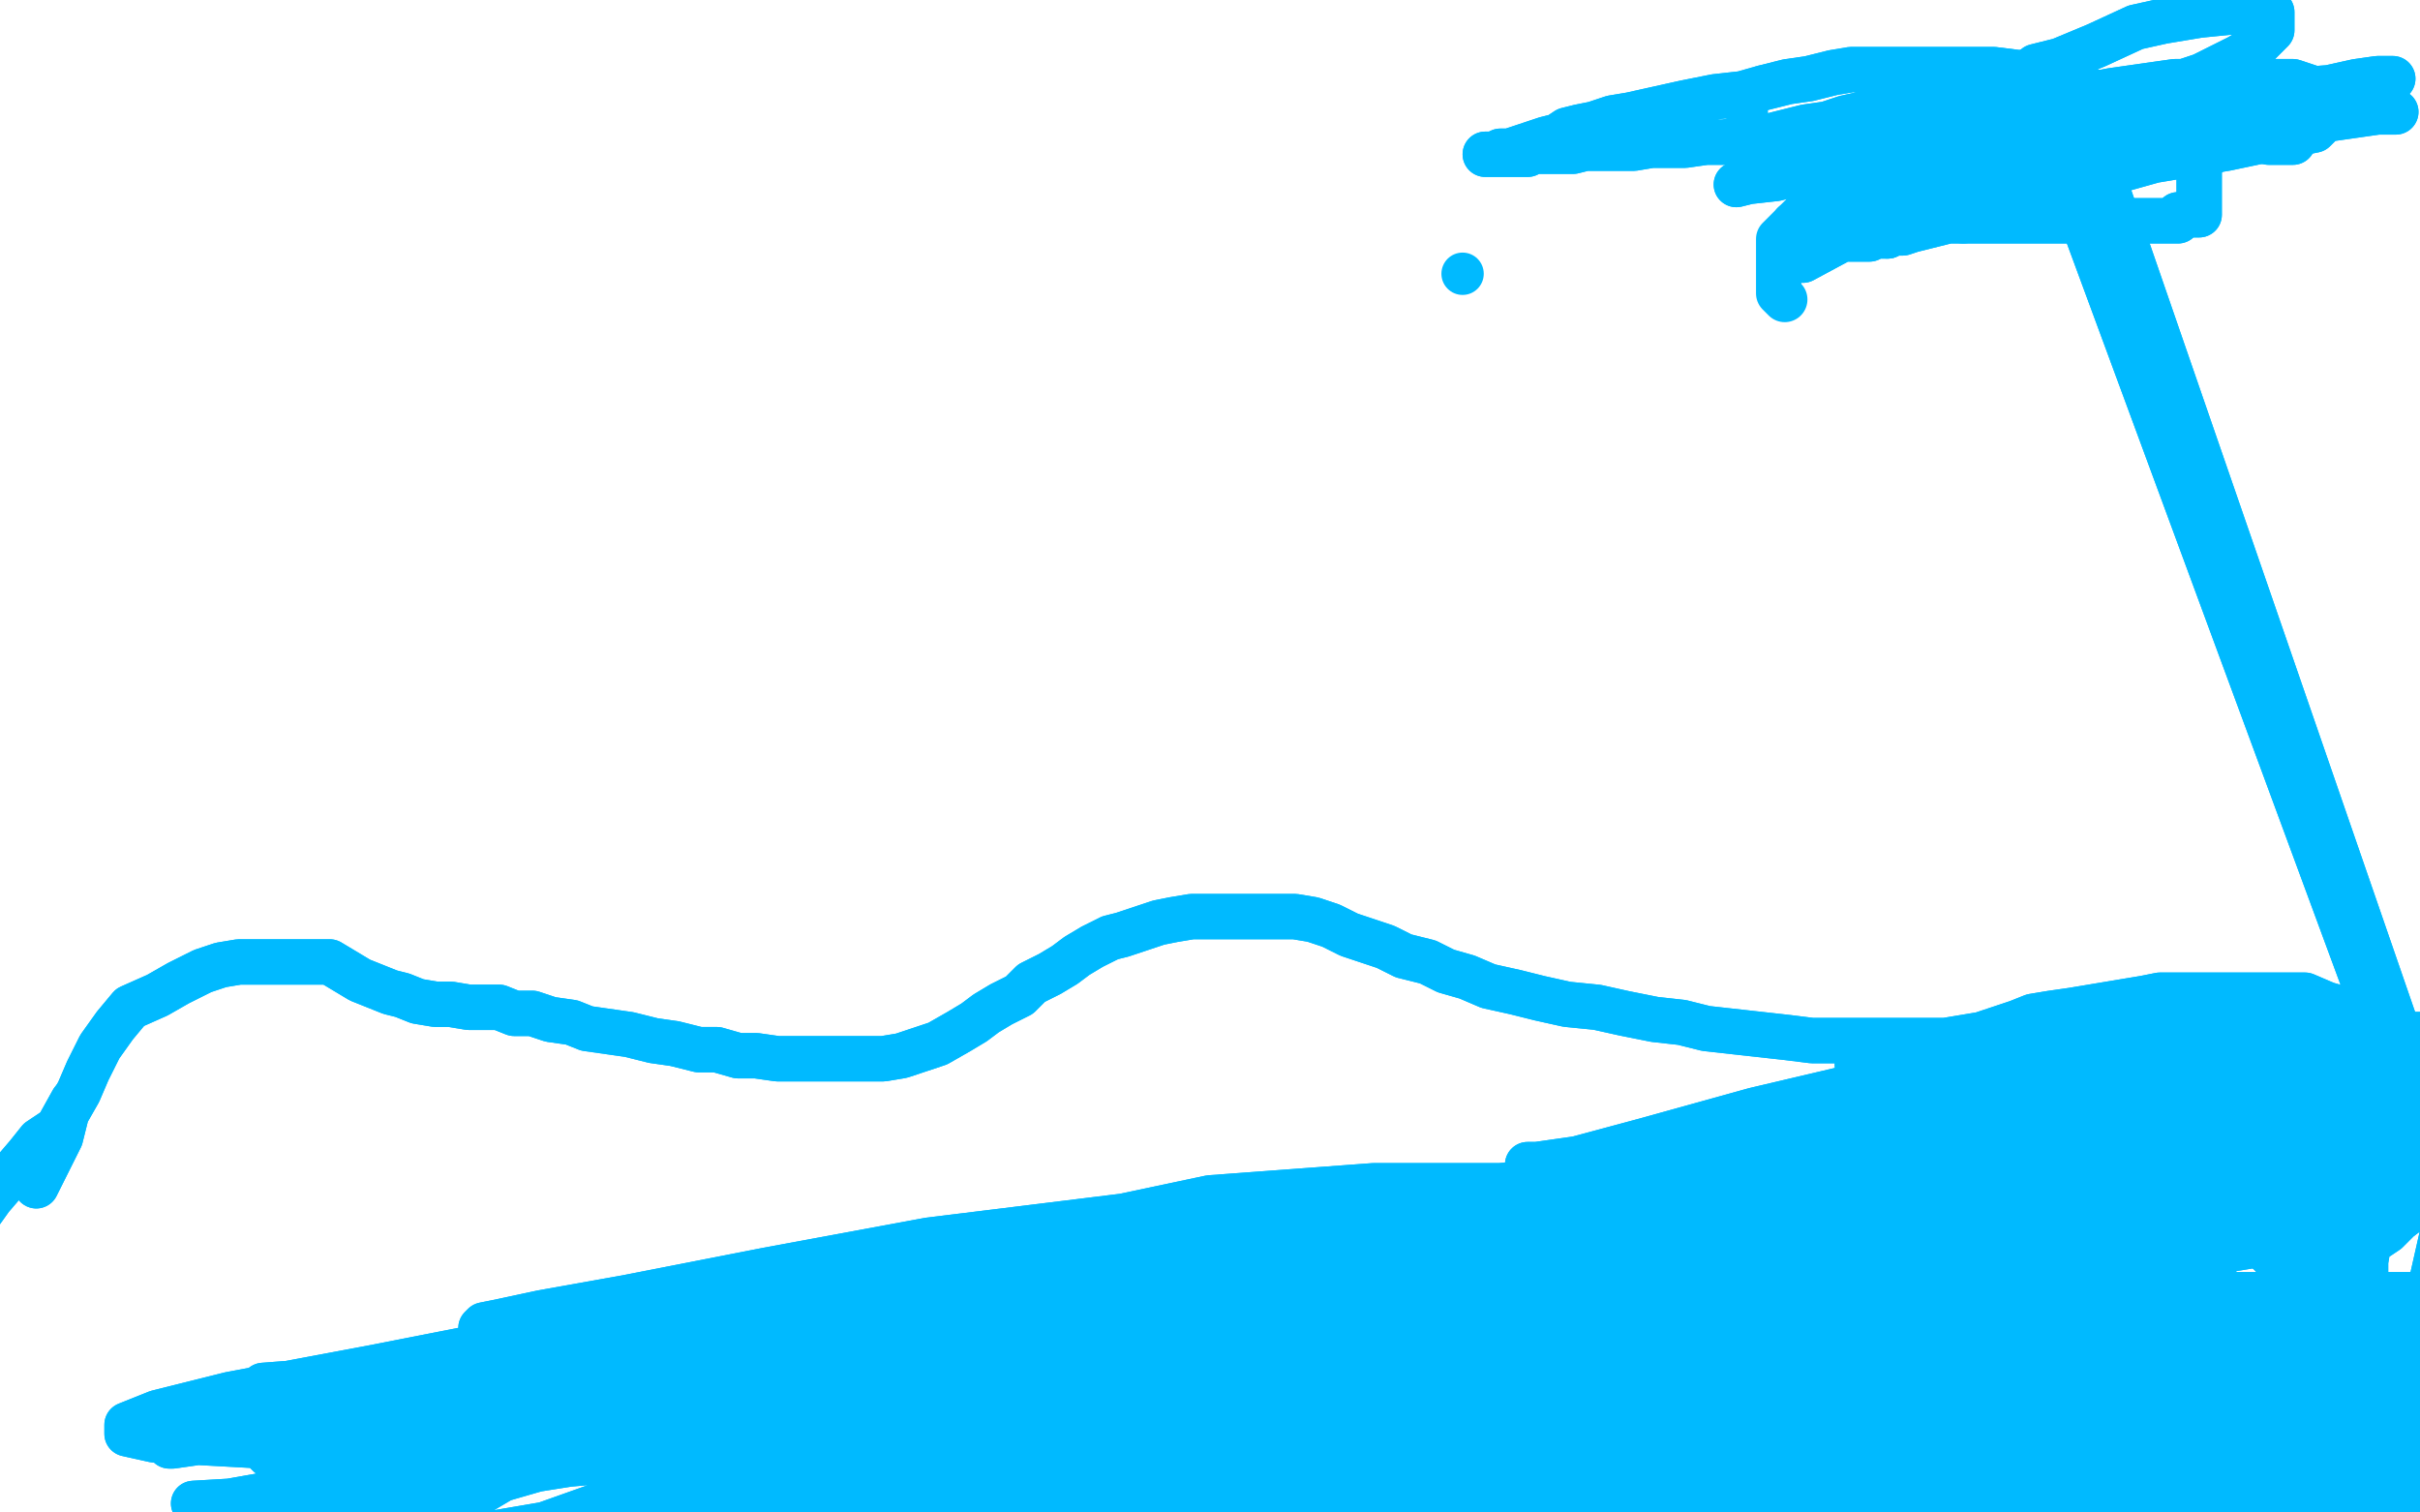 <?xml version="1.0" standalone="no"?>
<!DOCTYPE svg PUBLIC "-//W3C//DTD SVG 1.1//EN"
"http://www.w3.org/Graphics/SVG/1.1/DTD/svg11.dtd">

<svg width="800" height="500" version="1.1" xmlns="http://www.w3.org/2000/svg" xmlns:xlink="http://www.w3.org/1999/xlink" style="stroke-antialiasing: false"><desc>This SVG has been created on https://colorillo.com/</desc><rect x='0' y='0' width='800' height='500' style='fill: rgb(255,255,255); stroke-width:0' /><polyline points="12,392 20,376 20,376 22,368 22,368 26,361 26,361 29,354 29,354 33,346 33,346 38,339 38,339 43,333 43,333 52,329 59,325 67,321 73,319 79,318 85,318 90,318 97,318 103,318 109,318 114,321 119,324 124,326 129,328 133,329 138,331 144,332 149,332 155,333 161,333 165,333 170,335 176,335 182,337 189,338 194,340 201,341 208,342 216,344 223,345 231,347 237,347 244,349 250,349 257,350 264,350 270,350 278,350 284,350 292,350 298,349 304,347 310,345 317,341 322,338 326,335 331,332 337,329 341,325 347,322 352,319 356,316 361,313 367,310 371,309 377,307 383,305 388,304 394,303 399,303 405,303 411,303 415,303 422,303 428,303 434,304 440,306 446,309 452,311 458,313 464,316 472,318 478,321 485,323 492,326 501,328 509,330 518,332 528,333 537,335 547,337 556,338 564,340 573,341 582,342 591,343 599,344 607,344 614,344 621,344 629,344 636,344 643,344 649,343 655,342 661,340 667,338 672,336 678,335 685,334 691,333 697,332 703,331 709,330 714,329 720,329 726,329 730,329 738,329 743,329 750,329 756,329 762,329 769,332 776,334 787,339 799,345 814,355" style="fill: none; stroke: #00baff; stroke-width: 15; stroke-linejoin: round; stroke-linecap: round; stroke-antialiasing: false; stroke-antialias: 0; opacity: 1.0"/>
<polyline points="12,392 20,376 20,376 22,368 22,368 26,361 26,361 29,354 29,354 33,346 33,346 38,339 38,339 43,333 52,329 59,325 67,321 73,319 79,318 85,318 90,318 97,318 103,318 109,318 114,321 119,324 124,326 129,328 133,329 138,331 144,332 149,332 155,333 161,333 165,333 170,335 176,335 182,337 189,338 194,340 201,341 208,342 216,344 223,345 231,347 237,347 244,349 250,349 257,350 264,350 270,350 278,350 284,350 292,350 298,349 304,347 310,345 317,341 322,338 326,335 331,332 337,329 341,325 347,322 352,319 356,316 361,313 367,310 371,309 377,307 383,305 388,304 394,303 399,303 405,303 411,303 415,303 422,303 428,303 434,304 440,306 446,309 452,311 458,313 464,316 472,318 478,321 485,323 492,326 501,328 509,330 518,332 528,333 537,335 547,337 556,338 564,340 573,341 582,342 591,343 599,344 607,344 614,344 621,344 629,344 636,344 643,344 649,343 655,342 661,340 667,338 672,336 678,335 685,334 691,333 697,332 703,331 709,330 714,329 720,329 726,329 730,329 738,329 743,329 750,329 756,329 762,329 769,332 776,334 787,339 799,345 814,355 838,372 859,392" style="fill: none; stroke: #00baff; stroke-width: 15; stroke-linejoin: round; stroke-linecap: round; stroke-antialiasing: false; stroke-antialias: 0; opacity: 1.0"/>
<polyline points="24,364 19,373 19,373 13,377 13,377 9,382 9,382 3,389 3,389 -3,396 -3,396 -8,403 -8,403" style="fill: none; stroke: #00baff; stroke-width: 15; stroke-linejoin: round; stroke-linecap: round; stroke-antialiasing: false; stroke-antialias: 0; opacity: 1.0"/>
<polyline points="24,364 19,373 19,373 13,377 13,377 9,382 9,382 3,389 3,389 -3,396 -3,396 -8,403" style="fill: none; stroke: #00baff; stroke-width: 15; stroke-linejoin: round; stroke-linecap: round; stroke-antialiasing: false; stroke-antialias: 0; opacity: 1.0"/>
<polyline points="621,457 596,442 596,442 588,442 588,442 579,442 579,442 569,442 569,442 557,442 557,442 543,442 543,442 533,445 533,445 519,449 510,452 503,454 496,455 493,455 495,455 508,456 529,459 551,460 577,461 593,461 606,461 616,460 620,456 620,452 620,448 606,445 590,443 565,443 534,443 502,443 477,446 458,449 445,452 437,453 434,454 448,454 474,454 507,452 553,449 598,446 628,445 652,444 667,443 675,442 677,442 677,441 645,439 596,437 542,436 489,436 456,436 439,436 430,436 429,436 450,436 480,434 515,432 565,429 611,428 645,427 669,424 684,423 689,422 673,421 623,418 565,418 494,420 444,428 407,435 387,439 380,442 409,442 477,437 560,431 648,428 728,428 776,428 802,428 810,428 810,429 783,429 735,429 667,432 596,437 544,445 496,452 466,456 446,459 434,461 429,464 429,465 437,465 455,463 487,454 532,449 583,444 630,443 672,443 702,443 720,445 729,449 730,453 722,458 681,461 611,466 544,474 492,480 459,483 441,485 435,485 445,485 472,485 503,484 538,484 581,484 612,484 645,484 667,484 685,484 696,484 702,484 704,484 702,484 693,484 674,484 640,483 591,481 541,480 503,480 480,480 470,480 468,480 473,478 505,474 551,472 602,472 650,472 693,472 723,475 747,476 765,476 777,476 786,476 790,476 791,476 780,476 752,475 707,474 653,474 595,474 547,476 514,477 497,478 492,478 509,478 545,476 582,475 617,475 650,475 674,475 697,475 712,475 725,477 734,479 740,481 741,483 742,484 743,486 743,487 743,488 741,489 730,489 709,489 675,489 641,489 618,489 604,489 597,489 593,489 598,488 625,487 673,481 727,473 779,465 814,457 832,452 840,450 840,447 825,444 793,441 748,440 698,440 647,444 609,451 587,455 578,457 577,458 593,458 610,458 622,458 638,459 652,460 665,460 682,460 702,460 720,460 738,461 755,464 767,466 779,467 789,468 795,469 798,470 797,470 776,470 742,469 696,468 651,468 608,468 579,469 562,470 555,470 573,470 608,470 652,469 686,469 712,469 730,469 741,468 747,467 749,466 750,466 750,465 750,464 750,463 750,461 755,460 761,459 768,458 773,457 778,455 784,452 792,450 801,446 806,444 807,443 791,443 757,447 720,452 683,459 651,466 631,469 620,472 615,475 615,477 622,478 643,478 665,478 687,478 702,478 715,474 733,468 748,463 769,455 789,452 802,449 810,448 814,447 814,446 798,446 762,446 710,446 652,452 595,464 550,476 523,485 508,490 504,493 504,494 515,494 546,494 578,492 613,488 651,485 689,481 721,481 744,481 760,481 769,481 773,483 773,486 765,487 743,490 725,492 705,496 692,499 676,502 659,506 638,509 608,512 586,514 572,514 567,514 601,511 651,509 708,509 756,510 783,515 796,518 800,519 800,520 786,521 760,521 744,521 731,521 720,521 714,521 712,521 709,521 705,521 697,521 685,521 673,520 663,519 656,516 655,513 655,509 675,503 723,493 789,489 833,488 869,488 889,488 897,488 878,487 831,485 779,485 722,485 675,489 647,494 631,497 623,500 622,502 622,504 623,504 630,504 639,503 657,499 693,492 744,485 793,481 819,480 831,480 833,480 831,479 800,479 745,479 668,480 594,490 548,496 521,499 512,499 534,496 569,494 607,493 639,493 663,493 691,492 720,490 752,485 784,481 804,478 814,477 815,476 808,475 766,474 699,474 625,478 556,489 503,502 458,512 429,517 410,521 397,524 391,526 390,526 404,526 437,519 488,508 556,495 623,487 692,485 740,485 771,485 786,486 788,487 787,488 760,488 721,488 669,487 596,486 526,486 454,487 399,491 351,494 322,496 301,497 288,497 282,499 280,501 280,502 280,503 283,505 297,505 325,505 372,505 444,503 517,499 595,497 651,497 697,497 717,497 722,496 722,493 702,487 655,481 581,479 497,479 412,486 342,496 297,504 273,507 262,508 258,508 265,508 291,508 327,503 384,494 460,486 538,482 609,481 656,481 686,481 698,481 701,480 701,478 673,475 596,474 498,476 390,490 299,506 254,509 234,509 229,508 229,504 252,495 286,489 330,485 383,482 457,482 537,482 620,486 697,494 742,500 765,503 771,503 748,503 701,497 634,492 549,491 447,491 351,496 272,507 224,511 195,513 182,513 177,513 176,513 177,513 197,512 231,504 286,493 373,483 474,478 594,478 707,489 797,505 842,514 854,516 850,516 789,513 698,500 597,494 499,493 404,493 321,495 255,501 212,507 179,511 160,513 146,515 141,515 143,515 166,509 211,493 288,476 385,466 501,465 617,468 717,483 786,495 814,499 815,499 809,499 754,494 673,485 568,482 447,482 329,491 232,504 167,508 138,508 128,507 126,502 126,496 150,487 192,479 261,467 345,461 450,461 564,464 665,478 741,488 780,495 794,496 774,496 720,492 645,485 556,484 452,484 347,496 260,511 205,519 177,522 165,522 161,522 160,522 170,522 191,520 222,512 294,500 381,491 479,489 577,489 648,489 694,489 719,489 727,489 727,487 708,482 662,479 591,475 503,475 402,475 298,479 214,482 157,483 122,483 100,483 89,481 86,478 86,473 104,464 145,452 218,437 322,429 447,429 578,444 681,470 750,490 783,502 789,510 784,514 744,514 683,514 595,513 505,511 410,511 323,511 258,511 221,511 199,511 187,511 179,511 174,511 184,511 212,501 277,489 355,479 450,472 549,471 630,471 678,471 701,471 705,471 703,470 667,466 621,460 567,457 498,455 428,455 355,455 277,466 204,478 152,493 117,503 104,505 100,505 102,503 132,487 175,471 228,456 309,447 406,446 511,446 608,459 672,472 700,477 705,478 703,478 668,471 616,459 548,448 470,443 378,443 276,451 176,471 106,491 72,497 64,497 81,496 119,485 171,472 238,456 315,448 401,442 487,442 544,442 581,446 597,448 601,448 599,448 572,444 526,434 471,427 394,426 317,427 233,440 154,455 102,468 71,475 57,478 56,478 57,478 85,474 130,463 184,450 256,437 327,430 400,429 468,429 521,429 567,429 593,429 606,429 611,428 612,426 609,422 578,417 531,414 456,414 382,419 310,431 247,444 194,454 157,464 131,468 116,470 108,470 106,470 114,469 137,465 180,454 243,442 312,431 388,423 459,419 510,416 548,413 569,410 580,407 585,404 585,401 583,398 562,396 520,395 452,395 380,401 307,410 253,420 207,429 179,434 165,437 160,438 159,439 159,440 160,440 171,440 192,440 233,436 284,429 341,420 399,412 447,406 479,402 501,399 515,396 523,394 526,393 526,392 521,392 499,392 454,392 400,396 334,410 265,430 192,452 133,478 97,496 79,507 76,508 85,507 136,484 207,456 286,434 371,416 450,408 505,407 538,407 551,407 553,407 538,408 518,408 493,408 463,408 430,408 384,409 331,415 264,427 199,439 154,449 120,454 99,457 89,458 87,458 113,456 160,447 224,432 297,421 374,415 442,415 489,415 519,415 537,415 544,416 545,416 537,416 506,416 460,416 394,420 322,432 248,447 179,461 133,474 105,481 96,481 127,466 177,448 227,430 280,419 317,414 350,413 370,412 385,412 396,412 403,412 408,412 409,412 409,414 409,415 393,417 358,420 303,424 245,432 175,442 124,452 76,461 52,467 42,471 42,474 51,476 87,478 156,479 227,479 307,482 386,489 442,496 480,500 501,501 509,501 511,500 511,495 506,489 489,482 460,478 407,477 325,479 246,493 175,509 136,518 116,521 109,522 108,522 132,509 171,486 232,463 306,446 393,437 472,434 526,434 557,434 566,434 518,434 444,433 365,433 280,433 208,439 160,446 127,452 108,457 98,461 96,465 97,467 129,469 180,469 260,469 333,468 400,467 450,467 487,467 511,468 526,471 532,472 532,474 502,476 425,480 325,486 221,497 139,511 87,516 57,516 41,517 35,517 33,517 38,517 55,515 84,506 131,493 188,484 257,478 308,477 359,477 396,477 422,477 437,479 443,482 443,487 427,493 384,501 332,511 258,521 177,538 92,551" style="fill: none; stroke: #00baff; stroke-width: 15; stroke-linejoin: round; stroke-linecap: round; stroke-antialiasing: false; stroke-antialias: 0; opacity: 1.0"/>
<polyline points="621,457 596,442 596,442 588,442 588,442 579,442 579,442 569,442 569,442 557,442 557,442 543,442 543,442 533,445 519,449 510,452 503,454 496,455 493,455 495,455 508,456 529,459 551,460 577,461 593,461 606,461 616,460 620,456 620,452 620,448 606,445 590,443 565,443 534,443 502,443 477,446 458,449 445,452 437,453 434,454 448,454 474,454 507,452 553,449 598,446 628,445 652,444 667,443 675,442 677,442 677,441 645,439 596,437 542,436 489,436 456,436 439,436 430,436 429,436 450,436 480,434 515,432 565,429 611,428 645,427 669,424 684,423 689,422 673,421 623,418 565,418 494,420 444,428 407,435 387,439 380,442 409,442 477,437 560,431 648,428 728,428 776,428 802,428 810,428 810,429 783,429 735,429 667,432 596,437 544,445 496,452 466,456 446,459 434,461 429,464 429,465 437,465 455,463 487,454 532,449 583,444 630,443 672,443 702,443 720,445 729,449 730,453 722,458 681,461 611,466 544,474 492,480 459,483 441,485 435,485 445,485 472,485 503,484 538,484 581,484 612,484 645,484 667,484 685,484 696,484 702,484 704,484 702,484 693,484 674,484 640,483 591,481 541,480 503,480 480,480 470,480 468,480 473,478 505,474 551,472 602,472 650,472 693,472 723,475 747,476 765,476 777,476 786,476 790,476 791,476 780,476 752,475 707,474 653,474 595,474 547,476 514,477 497,478 492,478 509,478 545,476 582,475 617,475 650,475 674,475 697,475 712,475 725,477 734,479 740,481 741,483 742,484 743,486 743,487 743,488 741,489 730,489 709,489 675,489 641,489 618,489 604,489 597,489 593,489 598,488 625,487 673,481 727,473 779,465 814,457 832,452 840,450 840,447 825,444 793,441 748,440 698,440 647,444 609,451 587,455 578,457 577,458 593,458 610,458 622,458 638,459 652,460 665,460 682,460 702,460 720,460 738,461 755,464 767,466 779,467 789,468 795,469 798,470 797,470 776,470 742,469 696,468 651,468 608,468 579,469 562,470 555,470 573,470 608,470 652,469 686,469 712,469 730,469 741,468 747,467 749,466 750,466 750,465 750,464 750,463 750,461 755,460 761,459 768,458 773,457 778,455 784,452 792,450 801,446 806,444 807,443 791,443 757,447 720,452 683,459 651,466 631,469 620,472 615,475 615,477 622,478 643,478 665,478 687,478 702,478 715,474 733,468 748,463 769,455 789,452 802,449 810,448 814,447 814,446 798,446 762,446 710,446 652,452 595,464 550,476 523,485 508,490 504,493 504,494 515,494 546,494 578,492 613,488 651,485 689,481 721,481 744,481 760,481 769,481 773,483 773,486 765,487 743,490 725,492 705,496 692,499 676,502 659,506 638,509 608,512 586,514 572,514 567,514 601,511 651,509 708,509 756,510 783,515 796,518 800,519 800,520 786,521 760,521 744,521 731,521 720,521 714,521 712,521 709,521 705,521 697,521 685,521 673,520 663,519 656,516 655,513 655,509 675,503 723,493 789,489 833,488 869,488 889,488 897,488 878,487 831,485 779,485 722,485 675,489 647,494 631,497 623,500 622,502 622,504 623,504 630,504 639,503 657,499 693,492 744,485 793,481 819,480 831,480 833,480 831,479 800,479 745,479 668,480 594,490 548,496 521,499 512,499 534,496 569,494 607,493 639,493 663,493 691,492 720,490 752,485 784,481 804,478 814,477 815,476 808,475 766,474 699,474 625,478 556,489 503,502 458,512 429,517 410,521 397,524 391,526 390,526 404,526 437,519 488,508 556,495 623,487 692,485 740,485 771,485 786,486 788,487 787,488 760,488 721,488 669,487 596,486 526,486 454,487 399,491 351,494 322,496 301,497 288,497 282,499 280,501 280,502 280,503 283,505 297,505 325,505 372,505 444,503 517,499 595,497 651,497 697,497 717,497 722,496 722,493 702,487 655,481 581,479 497,479 412,486 342,496 297,504 273,507 262,508 258,508 265,508 291,508 327,503 384,494 460,486 538,482 609,481 656,481 686,481 698,481 701,480 701,478 673,475 596,474 498,476 390,490 299,506 254,509 234,509 229,508 229,504 252,495 286,489 330,485 383,482 457,482 537,482 620,486 697,494 742,500 765,503 771,503 748,503 701,497 634,492 549,491 447,491 351,496 272,507 224,511 195,513 182,513 177,513 176,513 177,513 197,512 231,504 286,493 373,483 474,478 594,478 707,489 797,505 842,514 854,516 850,516 789,513 698,500 597,494 499,493 404,493 321,495 255,501 212,507 179,511 160,513 146,515 141,515 143,515 166,509 211,493 288,476 385,466 501,465 617,468 717,483 786,495 814,499 815,499 809,499 754,494 673,485 568,482 447,482 329,491 232,504 167,508 138,508 128,507 126,502 126,496 150,487 192,479 261,467 345,461 450,461 564,464 665,478 741,488 780,495 794,496 774,496 720,492 645,485 556,484 452,484 347,496 260,511 205,519 177,522 165,522 161,522 160,522 170,522 191,520 222,512 294,500 381,491 479,489 577,489 648,489 694,489 719,489 727,489 727,487 708,482 662,479 591,475 503,475 402,475 298,479 214,482 157,483 122,483 100,483 89,481 86,478 86,473 104,464 145,452 218,437 322,429 447,429 578,444 681,470 750,490 783,502 789,510 784,514 744,514 683,514 595,513 505,511 410,511 323,511 258,511 221,511 199,511 187,511 179,511 174,511 184,511 212,501 277,489 355,479 450,472 549,471 630,471 678,471 701,471 705,471 703,470 667,466 621,460 567,457 498,455 428,455 355,455 277,466 204,478 152,493 117,503 104,505 100,505 102,503 132,487 175,471 228,456 309,447 406,446 511,446 608,459 672,472 700,477 705,478 703,478 668,471 616,459 548,448 470,443 378,443 276,451 176,471 106,491 72,497 64,497 81,496 119,485 171,472 238,456 315,448 401,442 487,442 544,442 581,446 597,448 601,448 599,448 572,444 526,434 471,427 394,426 317,427 233,440 154,455 102,468 71,475 57,478 56,478 57,478 85,474 130,463 184,450 256,437 327,430 400,429 468,429 521,429 567,429 593,429 606,429 611,428 612,426 609,422 578,417 531,414 456,414 382,419 310,431 247,444 194,454 157,464 131,468 116,470 108,470 106,470 114,469 137,465 180,454 243,442 312,431 388,423 459,419 510,416 548,413 569,410 580,407 585,404 585,401 583,398 562,396 520,395 452,395 380,401 307,410 253,420 207,429 179,434 165,437 160,438 159,439 159,440 160,440 171,440 192,440 233,436 284,429 341,420 399,412 447,406 479,402 501,399 515,396 523,394 526,393 526,392 521,392 499,392 454,392 400,396 334,410 265,430 192,452 133,478 97,496 79,507 76,508 85,507 136,484 207,456 286,434 371,416 450,408 505,407 538,407 551,407 553,407 538,408 518,408 493,408 463,408 430,408 384,409 331,415 264,427 199,439 154,449 120,454 99,457 89,458 87,458 113,456 160,447 224,432 297,421 374,415 442,415 489,415 519,415 537,415 544,416 545,416 537,416 506,416 460,416 394,420 322,432 248,447 179,461 133,474 105,481 96,481 127,466 177,448 227,430 280,419 317,414 350,413 370,412 385,412 396,412 403,412 408,412 409,412 409,414 409,415 393,417 358,420 303,424 245,432 175,442 124,452 76,461 52,467 42,471 42,474 51,476 87,478 156,479 227,479 307,482 386,489 442,496 480,500 501,501 509,501 511,500 511,495 506,489 489,482 460,478 407,477 325,479 246,493 175,509 136,518 116,521 109,522 108,522 132,509 171,486 232,463 306,446 393,437 472,434 526,434 557,434 566,434 518,434 444,433 365,433 280,433 208,439 160,446 127,452 108,457 98,461 96,465 97,467 129,469 180,469 260,469 333,468 400,467 450,467 487,467 511,468 526,471 532,472 532,474 502,476 425,480 325,486 221,497 139,511 87,516 57,516 41,517 35,517 33,517 38,517 55,515 84,506 131,493 188,484 257,478 308,477 359,477 396,477 422,477 437,479 443,482 443,487 427,493 384,501 332,511 258,521 177,538 92,551" style="fill: none; stroke: #00baff; stroke-width: 15; stroke-linejoin: round; stroke-linecap: round; stroke-antialiasing: false; stroke-antialias: 0; opacity: 1.0"/>
<polyline points="734,415 716,413 716,413 703,413 703,413 689,413 689,413 673,413 673,413 654,413 654,413 632,413 632,413 615,413 615,413 597,413 578,413 565,413 557,413 552,413 563,413 584,413 608,410 634,407 661,404 686,402 703,399 714,398 722,397 726,397 727,397 713,397 693,397 663,397 628,397 591,397 563,400 545,402 533,403 527,405 525,407 527,408 542,410 562,411 587,413 610,414 635,414 658,414 681,414 701,414 719,414 737,413 749,411 757,410 761,408 761,407 756,405 733,402 688,400 634,400 578,400 541,400 520,400 511,400 516,400 549,396 585,394 619,393 656,393 691,393 715,393 736,395 754,398 764,399 772,400 777,400 778,400 771,400 744,399 708,396 659,394 611,393 574,392 541,392 525,392 518,392 530,392 561,391 598,388 636,387 671,387 702,387 724,387 745,387 760,387 769,387 774,387 775,387 771,387 753,387 722,387 688,387 650,387 613,387 588,388 569,391 558,392 551,392 550,392 556,392 579,392 608,389 644,386 683,384 720,383 754,383 774,383 787,383 793,383 795,383 775,383 743,382 697,382 660,382 621,384 586,391 563,394 545,396 533,399 524,399 520,399 524,399 540,399 563,398 597,394 628,391 660,385 693,381 715,379 733,377 743,374 749,373 750,372 746,371 722,371 685,371 647,373 620,377 600,381 588,383 578,386 571,388 566,391 562,392 558,392 557,392 563,392 593,388 624,382 662,377 700,373 726,371 743,370 755,369 761,369 762,369 760,369 752,369 741,369 725,369 703,369 673,372 641,377 616,380 592,384 576,386 563,389 553,392 548,393 545,394 542,395 541,395 548,395 568,392 599,385 630,378 661,376 685,371 703,369 714,367 723,365 726,364 727,363 727,362 723,362 710,362 687,362 654,363 619,368 583,373 550,378 529,382 515,384 508,385 505,385 508,385 524,385 544,385 564,382 595,377 618,371 644,366 660,362 672,359 683,357 689,355 690,354 691,352 682,352 667,352 645,354 614,359 580,367 544,377 518,384 503,391 497,392 497,393 503,393 529,393 560,392 593,392 617,391 650,389 666,388 682,386 694,384 702,380 707,378 710,376 711,374 712,373 712,371 715,370 720,369 724,368 726,368 727,368 722,368 716,368 711,368 707,368 704,368 701,369 699,369 697,370" style="fill: none; stroke: #00baff; stroke-width: 15; stroke-linejoin: round; stroke-linecap: round; stroke-antialiasing: false; stroke-antialias: 0; opacity: 1.0"/>
<polyline points="734,415 716,413 716,413 703,413 703,413 689,413 689,413 673,413 673,413 654,413 654,413 632,413 632,413 615,413 597,413 578,413 565,413 557,413 552,413 563,413 584,413 608,410 634,407 661,404 686,402 703,399 714,398 722,397 726,397 727,397 713,397 693,397 663,397 628,397 591,397 563,400 545,402 533,403 527,405 525,407 527,408 542,410 562,411 587,413 610,414 635,414 658,414 681,414 701,414 719,414 737,413 749,411 757,410 761,408 761,407 756,405 733,402 688,400 634,400 578,400 541,400 520,400 511,400 516,400 549,396 585,394 619,393 656,393 691,393 715,393 736,395 754,398 764,399 772,400 777,400 778,400 771,400 744,399 708,396 659,394 611,393 574,392 541,392 525,392 518,392 530,392 561,391 598,388 636,387 671,387 702,387 724,387 745,387 760,387 769,387 774,387 775,387 771,387 753,387 722,387 688,387 650,387 613,387 588,388 569,391 558,392 551,392 550,392 556,392 579,392 608,389 644,386 683,384 720,383 754,383 774,383 787,383 793,383 795,383 775,383 743,382 697,382 660,382 621,384 586,391 563,394 545,396 533,399 524,399 520,399 524,399 540,399 563,398 597,394 628,391 660,385 693,381 715,379 733,377 743,374 749,373 750,372 746,371 722,371 685,371 647,373 620,377 600,381 588,383 578,386 571,388 566,391 562,392 558,392 557,392 563,392 593,388 624,382 662,377 700,373 726,371 743,370 755,369 761,369 762,369 760,369 752,369 741,369 725,369 703,369 673,372 641,377 616,380 592,384 576,386 563,389 553,392 548,393 545,394 542,395 541,395 548,395 568,392 599,385 630,378 661,376 685,371 703,369 714,367 723,365 726,364 727,363 727,362 723,362 710,362 687,362 654,363 619,368 583,373 550,378 529,382 515,384 508,385 505,385 508,385 524,385 544,385 564,382 595,377 618,371 644,366 660,362 672,359 683,357 689,355 690,354 691,352 682,352 667,352 645,354 614,359 580,367 544,377 518,384 503,391 497,392 497,393 503,393 529,393 560,392 593,392 617,391 650,389 666,388 682,386 694,384 702,380 707,378 710,376 711,374 712,373 712,371 715,370 720,369 724,368 726,368 727,368 722,368 716,368 711,368 707,368 704,368 701,369 699,369 697,370 706,372 715,373" style="fill: none; stroke: #00baff; stroke-width: 15; stroke-linejoin: round; stroke-linecap: round; stroke-antialiasing: false; stroke-antialias: 0; opacity: 1.0"/>
<polyline points="741,380 784,375 784,375 793,372 793,372 801,370 801,370 804,367 804,367 807,366 807,366 808,364 808,364 808,362 808,362 809,362 809,361 809,360 809,359 809,358 806,357 801,356 792,355 779,354 757,352 722,352 676,352 644,352 622,352 614,352 618,352 643,352 676,351 706,350 726,349 739,349 745,349 750,349 751,349 754,349 756,349 760,349 761,349 762,349 758,349 749,349 733,350 712,354 690,359 672,360 663,361 657,361 666,361 677,361 689,361 698,361 706,361 713,361 720,361 728,360 737,358 743,356 749,355 752,352 756,351 759,350 765,348 771,347 777,345 781,344 782,343 782,342 779,342 769,342 756,342 746,342 738,342 728,342 718,342 705,344 691,345 681,345 671,345 667,345 668,345 681,345 697,345 719,344 742,343 765,342 783,342 794,342 801,342 802,342 801,342 789,342 769,342 744,342 713,346 696,348 683,351 675,354 669,356 667,357 668,357 674,357 685,357 706,357 739,357 773,357 799,357 817,357 829,357 838,357 839,359 839,361 833,362 819,362 800,362 782,362 763,362 749,362 738,362 729,362 726,362 724,362 723,362 723,363 725,363 735,363 749,362 763,362 774,361 784,360 790,360 792,360 793,360 793,361 787,365 782,368 776,373 770,377 761,382 752,387 746,392 744,397 744,403 745,409 756,420 765,429 772,437 778,443 781,447 782,449 782,448 782,444 782,437 782,432 782,423 782,417 783,411 789,407 793,403 797,400 800,398 801,395 803,393 806,389 808,386 809,383 810,381 811,381 811,392 804,423 796,455 768,476 751,477 741,477 738,466 738,445 753,429 772,413 787,402 801,389 806,379 811,370 813,362 815,355 818,347 825,341 839,334 851,331 859,329 862,328 853,334 826,354 799,378 775,405 763,423 757,438 756,450 756,459 756,464 757,464 758,458 760,449" style="fill: none; stroke: #00baff; stroke-width: 15; stroke-linejoin: round; stroke-linecap: round; stroke-antialiasing: false; stroke-antialias: 0; opacity: 1.0"/>
<polyline points="741,380 784,375 784,375 793,372 793,372 801,370 801,370 804,367 804,367 807,366 807,366 808,364 808,364 808,362 809,362 809,361 809,360 809,359 809,358 806,357 801,356 792,355 779,354 757,352 722,352 676,352 644,352 622,352 614,352 618,352 643,352 676,351 706,350 726,349 739,349 745,349 750,349 751,349 754,349 756,349 760,349 761,349 762,349 758,349 749,349 733,350 712,354 690,359 672,360 663,361 657,361 666,361 677,361 689,361 698,361 706,361 713,361 720,361 728,360 737,358 743,356 749,355 752,352 756,351 759,350 765,348 771,347 777,345 781,344 782,343 782,342 779,342 769,342 756,342 746,342 738,342 728,342 718,342 705,344 691,345 681,345 671,345 667,345 668,345 681,345 697,345 719,344 742,343 765,342 783,342 794,342 801,342 802,342 801,342 789,342 769,342 744,342 713,346 696,348 683,351 675,354 669,356 667,357 668,357 674,357 685,357 706,357 739,357 773,357 799,357 817,357 829,357 838,357 839,359 839,361 833,362 819,362 800,362 782,362 763,362 749,362 738,362 729,362 726,362 724,362 723,362 723,363 725,363 735,363 749,362 763,362 774,361 784,360 790,360 792,360 793,360 793,361 787,365 782,368 776,373 770,377 761,382 752,387 746,392 744,397 744,403 745,409 756,420 765,429 772,437 778,443 781,447 782,449 782,448 782,444 782,437 782,432 782,423 782,417 783,411 789,407 793,403 797,400 800,398 801,395 803,393 806,389 808,386 809,383 810,381 811,381 811,392 804,423 796,455 768,476 751,477 741,477 738,466 738,445 753,429 772,413 787,402 801,389 806,379 811,370 813,362 815,355 818,347 825,341 839,334 851,331 859,329 862,328 853,334 826,354 799,378 775,405 763,423 757,438 756,450 756,459 756,464 757,464 758,458 760,449 762,437 767,420 781,393" style="fill: none; stroke: #00baff; stroke-width: 15; stroke-linejoin: round; stroke-linecap: round; stroke-antialiasing: false; stroke-antialias: 0; opacity: 1.0"/>
<circle cx="483.5" cy="90.5" r="7" style="fill: #00baff; stroke-antialiasing: false; stroke-antialias: 0; opacity: 1.0"/>
<polyline points="607,60 588,79 588,79 588,89 588,89 588,97 588,97 590,99 590,99" style="fill: none; stroke: #00baff; stroke-width: 15; stroke-linejoin: round; stroke-linecap: round; stroke-antialiasing: false; stroke-antialias: 0; opacity: 1.0"/>
<circle cx="577.5" cy="37.5" r="7" style="fill: #00baff; stroke-antialiasing: false; stroke-antialias: 0; opacity: 1.0"/>
<polyline points="624,78 626,77 629,77 632,76 636,75 640,74 644,73 649,73" style="fill: none; stroke: #00baff; stroke-width: 15; stroke-linejoin: round; stroke-linecap: round; stroke-antialiasing: false; stroke-antialias: 0; opacity: 1.0"/>
<polyline points="596,86 609,79 609,79 612,79 612,79 615,79 615,79 618,79 618,79 620,78 620,78 622,78 622,78 624,78 624,78" style="fill: none; stroke: #00baff; stroke-width: 15; stroke-linejoin: round; stroke-linecap: round; stroke-antialiasing: false; stroke-antialias: 0; opacity: 1.0"/>
<polyline points="649,73 652,73 656,73 659,73 661,73 664,73 667,73 671,73 675,73 680,73 685,73 690,73 695,73 699,73 702,73 706,73 709,73 712,73 714,73 716,73 719,73 720,73 720,71 721,71 722,71 723,71 724,71 725,71 726,71 727,71 727,70 727,67 727,65 727,64 727,62 727,60 727,59 727,58 727,57 727,56 727,55 727,54 728,52 729,52 729,51 730,50 730,49 730,48 730,47 730,45 730,44 730,43 730,42 729,41 728,41 727,41 726,41 724,41 721,41 717,41 713,40 709,38 704,36 699,34 694,31 688,29 682,27 678,25 673,24 667,24 659,23 652,23 644,23 636,23 628,23 621,23 612,23 606,24 598,26 591,27 583,29 576,31 567,32 557,34 548,36 539,38 533,39 527,41 522,42 518,43 515,45 511,46 505,48 502,49 499,50 496,50 494,51 493,51 492,51 491,51 492,51 493,51 495,51 497,51 500,51 502,51 503,51 505,51 507,50 511,50 513,50 516,50 520,50 524,49 530,49 534,49 540,49 546,48 551,48 557,48 564,47 570,47 576,46 580,45 585,45 589,44 593,43 597,42 604,41 610,39 619,37 627,36 635,36 641,35 648,34 653,33 659,32 665,32 672,32 679,32 687,32" style="fill: none; stroke: #00baff; stroke-width: 15; stroke-linejoin: round; stroke-linecap: round; stroke-antialiasing: false; stroke-antialias: 0; opacity: 1.0"/>
<polyline points="596,86 609,79 609,79 612,79 612,79 615,79 615,79 618,79 618,79 620,78 620,78 622,78 622,78 624,78 626,77 629,77 632,76 636,75 640,74 644,73 649,73 652,73 656,73 659,73 661,73 664,73 667,73 671,73 675,73 680,73 685,73 690,73 695,73 699,73 702,73 706,73 709,73 712,73 714,73 716,73 719,73 720,73 720,71 721,71 722,71 723,71 724,71 725,71 726,71 727,71 727,70 727,67 727,65 727,64 727,62 727,60 727,59 727,58 727,57 727,56 727,55 727,54 728,52 729,52 729,51 730,50 730,49 730,48 730,47 730,45 730,44 730,43 730,42 729,41 728,41 727,41 726,41 724,41 721,41 717,41 713,40 709,38 704,36 699,34 694,31 688,29 682,27 678,25 673,24 667,24 659,23 652,23 644,23 636,23 628,23 621,23 612,23 606,24 598,26 591,27 583,29 576,31 567,32 557,34 548,36 539,38 533,39 527,41 522,42 518,43 515,45 511,46 505,48 502,49 499,50 496,50 494,51 493,51 492,51 491,51 492,51 493,51 495,51 497,51 500,51 502,51 503,51 505,51 507,50 511,50 513,50 516,50 520,50 524,49 530,49 534,49 540,49 546,48 551,48 557,48 564,47 570,47 576,46 580,45 585,45 589,44 593,43 597,42 604,41 610,39 619,37 627,36 635,36 641,35 648,34 653,33 659,32 665,32 672,32 679,32 687,32 696,32" style="fill: none; stroke: #00baff; stroke-width: 15; stroke-linejoin: round; stroke-linecap: round; stroke-antialiasing: false; stroke-antialias: 0; opacity: 1.0"/>
<polyline points="731,42 750,47 750,47 753,47 753,47 754,47 754,47 756,47 756,47 757,47 757,47 758,47 758,47 758,46 756,45 753,44 748,43 743,42 738,40 733,39 728,38 725,38 719,38 711,38 704,38 695,38 687,38 680,38 672,38 667,38 660,38 656,38 653,38 652,38 650,38 648,38 647,38 645,38 643,38 641,38 640,38" style="fill: none; stroke: #00baff; stroke-width: 15; stroke-linejoin: round; stroke-linecap: round; stroke-antialiasing: false; stroke-antialias: 0; opacity: 1.0"/>
<polyline points="731,42 750,47 750,47 753,47 753,47 754,47 754,47 756,47 756,47 757,47 757,47 758,47 758,46 756,45 753,44 748,43 743,42 738,40 733,39 728,38 725,38 719,38 711,38 704,38 695,38 687,38 680,38 672,38 667,38 660,38 656,38 653,38 652,38 650,38 648,38 647,38 645,38 643,38 641,38 640,38 645,38 652,38 665,38 681,38" style="fill: none; stroke: #00baff; stroke-width: 15; stroke-linejoin: round; stroke-linecap: round; stroke-antialiasing: false; stroke-antialias: 0; opacity: 1.0"/>
<polyline points="737,37 724,42 724,42 716,42 716,42 705,42 705,42 688,42 688,42 667,43 667,43 650,44 650,44 637,47 637,47 624,49 615,50 608,50 606,50 616,50 630,47 644,45 656,45 670,44 683,43 695,43 703,43 712,43 719,43 726,43 730,43 733,43 735,43 736,43 733,43 719,43 690,43 656,45 625,50 603,55 587,59 578,60 574,61 587,57 618,47 667,36 698,30 719,27 736,27 748,27 758,27 764,29 766,33 767,36 767,38 767,40 767,41 765,43 755,45 736,49 712,53 687,60 663,65 639,70 622,74 608,75 598,76 593,76 593,74 600,69 610,65 632,60 655,55 686,49 707,45 726,42 744,39 760,38 771,37 781,37 787,37 790,37 792,37 786,37 772,39 751,42 727,46 700,50 678,53 659,56 646,58 636,59 630,59 629,59 632,54 646,50 662,46 680,42 695,39 712,37 729,35 745,33 757,30 770,29 779,27 786,26 789,26 791,26 789,26 781,27 769,30 756,32 739,34 724,35 711,35 697,35 687,35 869,562 680,35 869,562 675,33 869,562 673,31 869,562 672,28 869,562 672,26 869,562 673,22 681,20 693,15 706,9 715,7 727,5 737,4 743,4 748,4 751,4 751,5 751,7 751,10 748,13 745,16 740,19 734,22 728,25 722,27 715,29 710,31 704,33 700,34 697,35 697,36 696,36 700,36 707,36 714,36 722,36 729,35 736,33 741,32 748,32 755,31 761,31 767,31 771,31 775,31 777,31 776,31 771,31 765,31 757,31 751,31 744,31 739,31" style="fill: none; stroke: #00baff; stroke-width: 15; stroke-linejoin: round; stroke-linecap: round; stroke-antialiasing: false; stroke-antialias: 0; opacity: 1.0"/>
<polyline points="737,37 724,42 724,42 716,42 716,42 705,42 705,42 688,42 688,42 667,43 667,43 650,44 650,44 637,47 624,49 615,50 608,50 606,50 616,50 630,47 644,45 656,45 670,44 683,43 695,43 703,43 712,43 719,43 726,43 730,43 733,43 735,43 736,43 733,43 719,43 690,43 656,45 625,50 603,55 587,59 578,60 574,61 587,57 618,47 667,36 698,30 719,27 736,27 748,27 758,27 764,29 766,33 767,36 767,38 767,40 767,41 765,43 755,45 736,49 712,53 687,60 663,65 639,70 622,74 608,75 598,76 593,76 593,74 600,69 610,65 632,60 655,55 686,49 707,45 726,42 744,39 760,38 771,37 781,37 787,37 790,37 792,37 786,37 772,39 751,42 727,46 700,50 678,53 659,56 646,58 636,59 630,59 629,59 632,54 646,50 662,46 680,42 695,39 712,37 729,35 745,33 757,30 770,29 779,27 786,26 789,26 791,26 789,26 781,27 769,30 756,32 739,34 724,35 711,35 697,35 687,35 869,562 680,35 869,562 675,33 869,562 673,31 869,562 672,28 869,562 672,26 869,562 673,22 681,20 693,15 706,9 715,7 727,5 737,4 743,4 748,4 751,4 751,5 751,7 751,10 748,13 745,16 740,19 734,22 728,25 722,27 715,29 710,31 704,33 700,34 697,35 697,36 696,36 700,36 707,36 714,36 722,36 729,35 736,33 741,32 748,32 755,31 761,31 767,31 771,31 775,31 777,31 776,31 771,31 765,31 757,31 751,31 744,31 739,31 734,31 731,31 730,31" style="fill: none; stroke: #00baff; stroke-width: 15; stroke-linejoin: round; stroke-linecap: round; stroke-antialiasing: false; stroke-antialias: 0; opacity: 1.0"/>
</svg>

